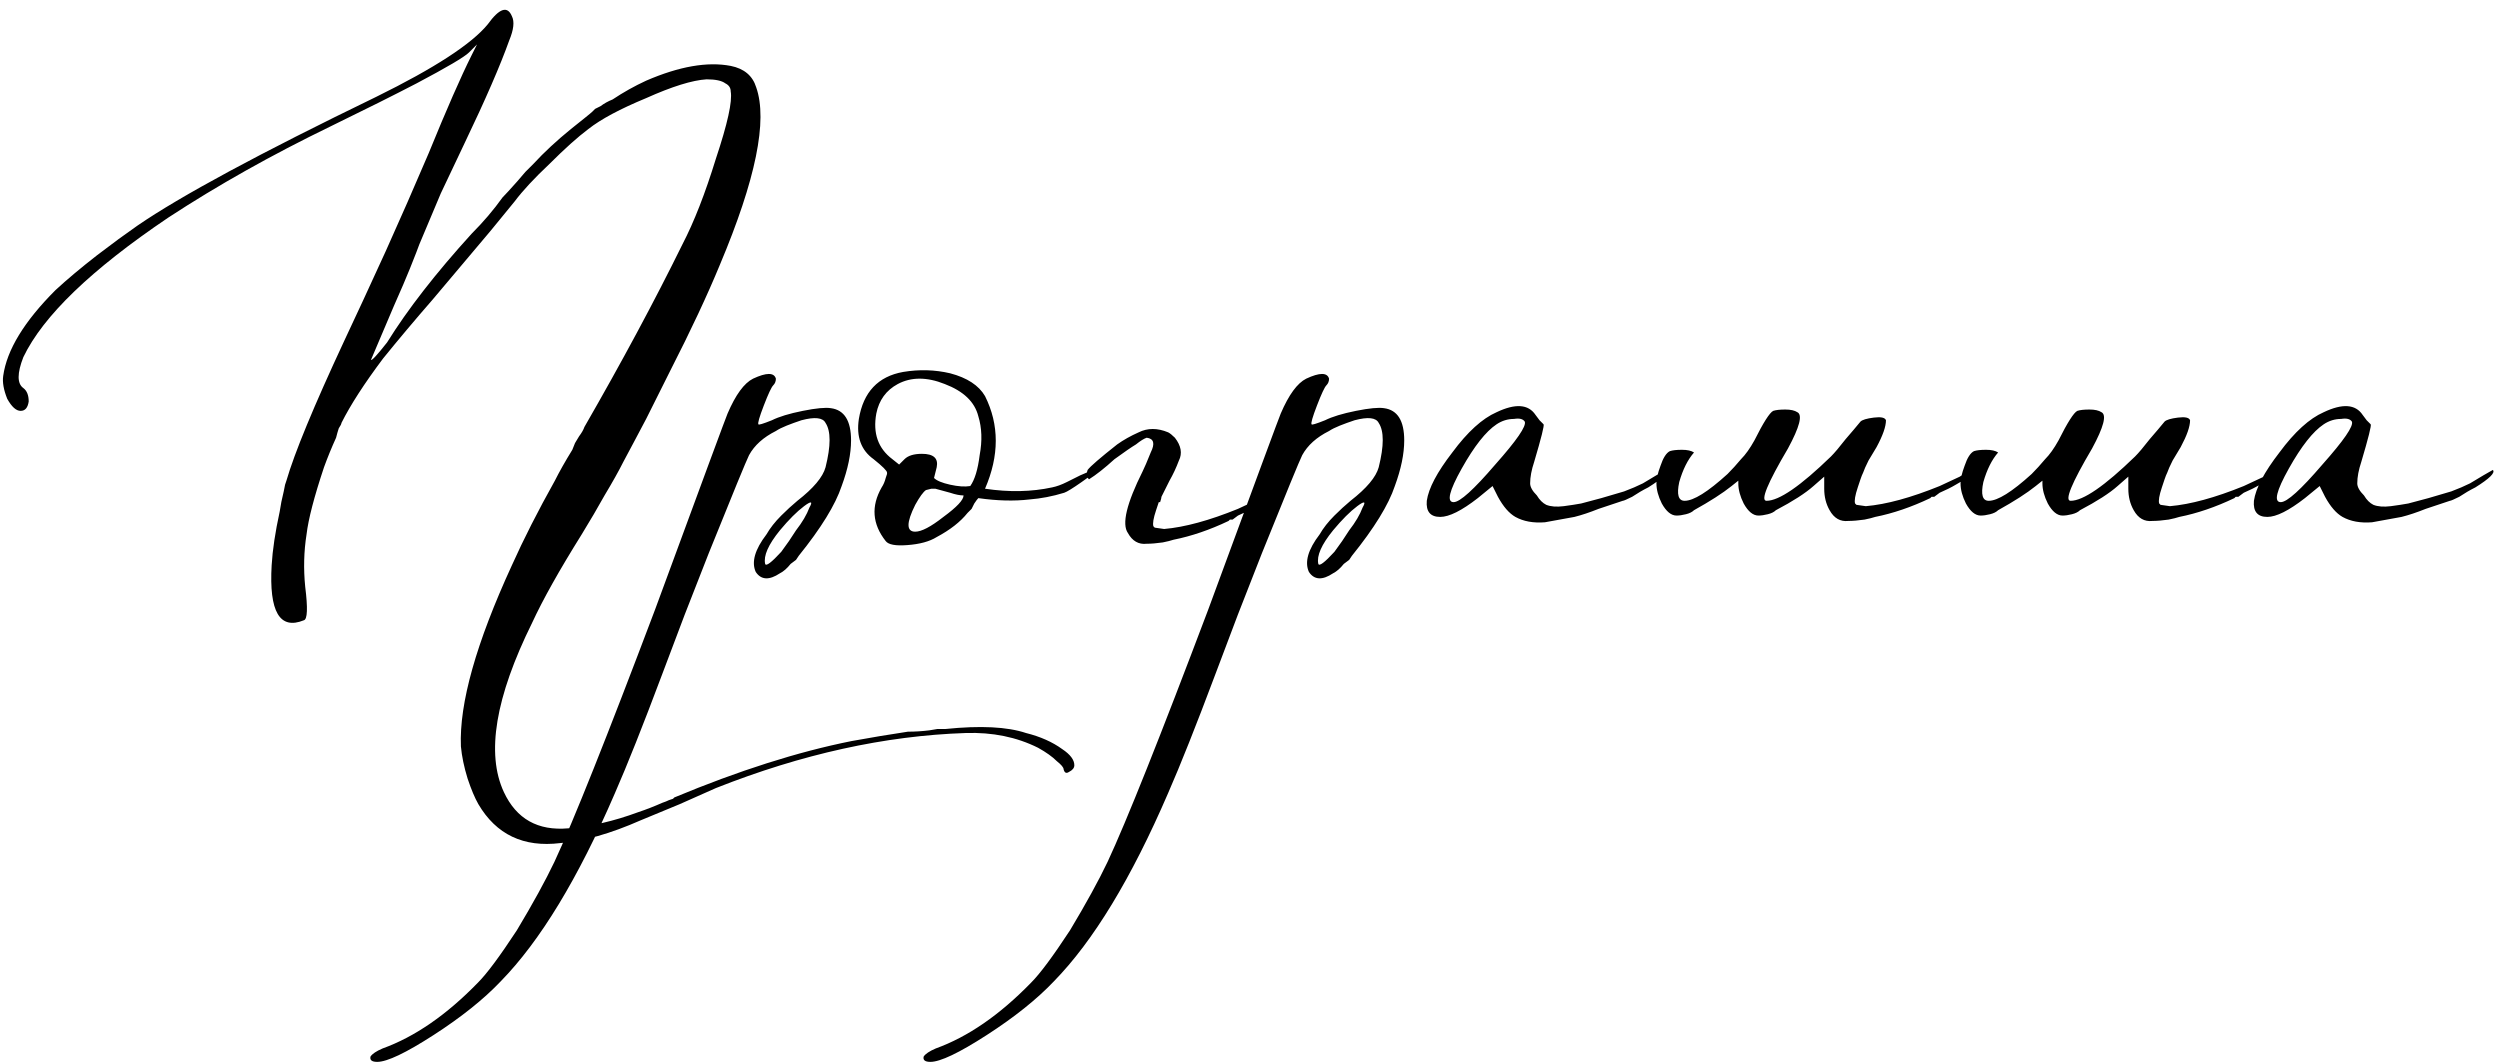 <?xml version="1.0" encoding="UTF-8"?> <svg xmlns="http://www.w3.org/2000/svg" width="745" height="317" viewBox="0 0 745 317" fill="none"><path d="M166.952 251.24C156.018 252.574 147.885 248.707 142.552 239.64C141.485 237.774 140.418 235.24 139.352 232.04C138.285 228.574 137.618 225.374 137.352 222.44C136.818 209.64 141.885 191.64 152.552 168.44C156.018 160.707 160.285 152.307 165.352 143.24C166.685 140.574 168.418 137.507 170.552 134.04L171.352 132.04L172.552 130.04C173.352 128.974 173.885 128.04 174.152 127.24C185.352 107.774 195.085 89.64 203.352 72.84C206.818 66.174 210.152 57.64 213.352 47.24C216.818 36.84 218.285 30.174 217.752 27.24C217.752 26.174 217.218 25.374 216.152 24.84C215.085 24.04 213.218 23.64 210.552 23.64C206.285 23.907 200.285 25.774 192.552 29.24C184.818 32.44 179.085 35.507 175.352 38.44C172.152 40.84 168.285 44.307 163.752 48.84C159.218 53.107 155.752 56.84 153.352 60.04L146.152 68.84L128.952 89.24C123.618 95.374 118.685 101.24 114.152 106.84C108.552 114.307 104.418 120.707 101.752 126.04C101.752 126.307 101.485 126.84 100.952 127.64C100.685 128.44 100.418 129.374 100.152 130.44C98.818 133.374 97.618 136.307 96.552 139.24C93.618 148.04 91.885 154.707 91.352 159.24C90.552 164.307 90.418 169.507 90.952 174.84C91.752 181.24 91.618 184.574 90.552 184.84C83.352 187.774 80.152 182.307 80.952 168.44C81.218 163.907 82.018 158.574 83.352 152.44C83.618 150.574 84.018 148.574 84.552 146.44L84.952 144.44L85.352 143.24C87.752 134.974 93.485 121.107 102.552 101.64L108.152 89.64L114.952 74.84L121.352 60.44L127.752 45.64C133.085 32.574 137.352 22.84 140.552 16.44L142.152 13.24L139.752 15.64C138.418 16.974 133.218 20.04 124.152 24.84C117.485 28.307 108.952 32.574 98.552 37.64C80.952 46.173 64.818 55.24 50.152 64.84C27.218 80.307 12.818 94.174 6.952 106.44C5.085 111.24 5.085 114.307 6.952 115.64C8.018 116.44 8.552 117.774 8.552 119.64C8.285 121.507 7.485 122.44 6.152 122.44C4.818 122.44 3.485 121.24 2.152 118.84C1.085 116.174 0.685 113.907 0.952 112.04C2.018 104.307 7.218 95.774 16.552 86.44C20.018 83.24 24.152 79.774 28.952 76.04L35.352 71.24L38.152 69.24L40.952 67.24C53.752 58.44 77.485 45.64 112.152 28.84C129.485 20.307 140.552 13.107 145.352 7.24C148.818 2.44 151.218 1.64 152.552 4.84C153.352 6.44 153.085 8.84 151.752 12.04C149.085 19.507 144.685 29.64 138.552 42.44L131.352 57.64L124.952 72.84C124.685 73.64 123.752 76.04 122.152 80.04C121.085 82.707 119.485 86.44 117.352 91.24L110.552 107.24C110.818 107.507 112.418 105.774 115.352 102.04C121.485 92.174 129.885 81.374 140.552 69.64C144.018 66.174 147.085 62.574 149.752 58.84C150.552 58.04 152.018 56.44 154.152 54.04L156.552 51.24L158.952 48.84C162.152 45.374 165.885 41.907 170.152 38.44L172.152 36.84L174.152 35.24C175.485 34.174 176.285 33.507 176.552 33.24L177.352 32.44L178.952 31.64C180.018 30.84 181.218 30.174 182.552 29.64C185.752 27.507 189.085 25.64 192.552 24.04C202.418 19.774 210.818 18.307 217.752 19.64C221.752 20.44 224.285 22.573 225.352 26.04C228.818 35.907 225.218 53.507 214.552 78.84C210.818 87.907 205.885 98.44 199.752 110.44C197.618 114.707 195.218 119.507 192.552 124.84L188.952 131.64L185.752 137.64C184.418 140.307 182.552 143.64 180.152 147.64L176.952 153.24L173.352 159.24C166.685 169.907 161.752 178.707 158.552 185.64C147.618 207.774 144.818 224.574 150.152 236.04C153.885 244.04 160.285 247.64 169.352 246.84C176.018 246.307 182.952 244.707 190.152 242.04C192.552 241.24 194.952 240.307 197.352 239.24C198.152 238.974 198.818 238.707 199.352 238.44L200.552 238.04L200.952 237.64C220.152 229.64 237.752 224.04 253.752 220.84C259.618 219.774 265.218 218.84 270.552 218.04C272.685 218.04 274.818 217.907 276.952 217.64L279.352 217.24H281.752C292.152 216.174 300.152 216.574 305.752 218.44C310.018 219.507 313.618 221.107 316.552 223.24C318.952 224.84 320.152 226.44 320.152 228.04C320.152 228.84 319.618 229.507 318.552 230.04C317.752 230.574 317.218 230.307 316.952 229.24C316.952 228.707 316.285 227.907 314.952 226.84C313.618 225.507 311.752 224.174 309.352 222.84C302.952 219.64 295.752 218.174 287.752 218.44C263.752 219.24 238.952 224.707 213.352 234.84L202.552 239.64L190.952 244.44C181.885 248.44 173.885 250.707 166.952 251.24ZM112.414 316.44C110.814 316.44 110.147 315.907 110.414 314.84C110.947 314.04 112.147 313.24 114.014 312.44C123.614 308.974 133.081 302.44 142.414 292.84C145.081 290.174 148.947 284.974 154.014 277.24C158.814 269.24 162.547 262.44 165.214 256.84C170.814 244.84 180.814 219.774 195.214 181.64C209.347 143.24 216.547 123.774 216.814 123.24C219.214 117.64 221.747 114.174 224.414 112.84C228.414 110.974 230.681 110.974 231.214 112.84C231.214 113.64 230.947 114.307 230.414 114.84C229.881 115.374 228.947 117.374 227.614 120.84C226.281 124.307 225.747 126.174 226.014 126.44C226.014 126.707 227.347 126.307 230.014 125.24C232.147 124.174 235.214 123.24 239.214 122.44C243.214 121.64 246.014 121.374 247.614 121.64C251.614 122.174 253.614 125.374 253.614 131.24C253.614 135.24 252.681 139.774 250.814 144.84C248.947 150.44 244.681 157.374 238.014 165.64L237.214 166.84L235.614 168.04C234.547 169.374 233.481 170.307 232.414 170.84C229.214 172.974 226.814 172.84 225.214 170.44C223.881 167.507 224.947 163.774 228.414 159.24C229.481 157.374 230.947 155.507 232.814 153.64C234.414 152.04 236.014 150.574 237.614 149.24C242.414 145.507 245.214 142.174 246.014 139.24C247.614 132.84 247.614 128.44 246.014 126.04C245.214 124.44 242.814 124.174 238.814 125.24C237.214 125.774 235.747 126.307 234.414 126.84C233.081 127.374 232.014 127.907 231.214 128.44C227.481 130.307 224.814 132.707 223.214 135.64C222.414 137.24 218.414 146.974 211.214 164.84L204.014 183.24L197.214 201.24C191.614 216.174 186.947 227.907 183.214 236.44C172.281 261.774 160.947 280.44 149.214 292.44C144.147 297.774 137.481 303.107 129.214 308.44C120.947 313.774 115.347 316.44 112.414 316.44ZM228.014 168.04C228.281 168.84 229.881 167.64 232.814 164.44C234.414 162.307 235.881 160.174 237.214 158.04C239.081 155.64 240.414 153.374 241.214 151.24C242.281 149.374 241.747 149.24 239.614 150.84C237.481 152.44 235.081 154.84 232.414 158.04C228.947 162.307 227.481 165.64 228.014 168.04ZM263.939 161.24C259.939 156.174 259.539 150.84 262.739 145.24C263.272 144.44 263.672 143.507 263.939 142.44L264.339 141.24V140.84C264.339 140.307 263.006 138.974 260.339 136.84C256.606 134.174 255.139 130.174 255.939 124.84C257.272 116.84 261.672 112.174 269.139 110.84C273.939 110.04 278.606 110.174 283.139 111.24C288.206 112.574 291.672 114.84 293.539 118.04C297.806 126.574 297.806 135.774 293.539 145.64C300.739 146.707 307.406 146.574 313.539 145.24C314.872 144.974 316.339 144.44 317.939 143.64L321.939 141.64C324.872 140.307 326.339 139.907 326.339 140.44C326.339 140.707 325.006 141.774 322.339 143.64C319.672 145.507 317.939 146.574 317.139 146.84C313.672 147.907 310.206 148.574 306.739 148.84C302.206 149.374 297.139 149.24 291.539 148.44C291.272 148.707 290.872 149.24 290.339 150.04L289.539 151.64L288.339 152.84C286.206 155.507 283.139 157.907 279.139 160.04C277.006 161.374 274.072 162.174 270.339 162.44C266.872 162.707 264.739 162.307 263.939 161.24ZM289.139 144.84C290.472 142.974 291.406 139.907 291.939 135.64C292.739 131.374 292.606 127.507 291.539 124.04C290.472 119.774 287.139 116.574 281.539 114.44C276.206 112.307 271.539 112.307 267.539 114.44C264.072 116.307 261.939 119.24 261.139 123.24C260.072 129.107 261.672 133.64 265.939 136.84L267.939 138.44L269.539 136.84C270.606 135.774 272.339 135.24 274.739 135.24C278.206 135.24 279.672 136.574 279.139 139.24L278.339 142.44C279.139 143.24 280.739 143.907 283.139 144.44C285.539 144.974 287.539 145.107 289.139 144.84ZM272.739 158.44C274.606 158.44 277.406 156.974 281.139 154.04C285.139 151.107 287.139 148.974 287.139 147.64C286.072 147.64 284.739 147.374 283.139 146.84L278.739 145.64H277.539L275.939 146.04C275.139 146.574 274.072 148.04 272.739 150.44C271.406 153.107 270.739 155.107 270.739 156.44C270.739 157.774 271.406 158.44 272.739 158.44ZM345.314 149.64L344.514 152.04C343.714 154.44 343.447 156.04 343.714 156.84L344.114 157.24L346.914 157.64C353.047 157.107 360.381 155.107 368.914 151.64L374.914 148.84L376.114 148.04L377.314 147.24C378.381 146.44 379.047 146.174 379.314 146.44C379.847 147.24 377.981 148.84 373.714 151.24C372.381 152.04 370.781 152.84 368.914 153.64L367.314 154.84H366.514L366.114 155.24C360.514 157.907 355.047 159.774 349.714 160.84C348.914 161.107 347.847 161.374 346.514 161.64C344.647 161.907 343.047 162.04 341.714 162.04C339.314 162.307 337.447 161.24 336.114 158.84C334.247 156.174 335.714 150.04 340.514 140.44C341.047 139.374 341.847 137.507 342.914 134.84C344.247 132.174 343.847 130.707 341.714 130.44C340.914 130.707 339.847 131.374 338.514 132.44C337.181 133.24 335.047 134.707 332.114 136.84C329.181 139.507 326.647 141.507 324.514 142.84C323.981 142.307 323.714 141.907 323.714 141.64C323.714 141.374 323.847 140.84 324.114 140.04C324.914 138.974 327.847 136.44 332.914 132.44C334.781 131.107 336.914 129.907 339.314 128.84C341.981 127.507 344.914 127.507 348.114 128.84C348.647 129.107 349.314 129.64 350.114 130.44C351.981 132.84 352.381 135.107 351.314 137.24C350.514 139.374 349.581 141.374 348.514 143.24L346.114 148.04C346.114 148.307 345.981 148.84 345.714 149.64H345.314ZM277.258 316.44C275.658 316.44 274.991 315.907 275.258 314.84C275.791 314.04 276.991 313.24 278.858 312.44C288.458 308.974 297.924 302.44 307.258 292.84C309.924 290.174 313.791 284.974 318.858 277.24C323.658 269.24 327.391 262.44 330.058 256.84C335.658 244.84 345.658 219.774 360.058 181.64C374.191 143.24 381.391 123.774 381.658 123.24C384.058 117.64 386.591 114.174 389.258 112.84C393.258 110.974 395.524 110.974 396.058 112.84C396.058 113.64 395.791 114.307 395.258 114.84C394.724 115.374 393.791 117.374 392.458 120.84C391.124 124.307 390.591 126.174 390.858 126.44C390.858 126.707 392.191 126.307 394.858 125.24C396.991 124.174 400.058 123.24 404.058 122.44C408.058 121.64 410.858 121.374 412.458 121.64C416.458 122.174 418.458 125.374 418.458 131.24C418.458 135.24 417.524 139.774 415.658 144.84C413.791 150.44 409.524 157.374 402.858 165.64L402.058 166.84L400.458 168.04C399.391 169.374 398.324 170.307 397.258 170.84C394.058 172.974 391.658 172.84 390.058 170.44C388.724 167.507 389.791 163.774 393.258 159.24C394.324 157.374 395.791 155.507 397.658 153.64C399.258 152.04 400.858 150.574 402.458 149.24C407.258 145.507 410.058 142.174 410.858 139.24C412.458 132.84 412.458 128.44 410.858 126.04C410.058 124.44 407.658 124.174 403.658 125.24C402.058 125.774 400.591 126.307 399.258 126.84C397.924 127.374 396.858 127.907 396.058 128.44C392.324 130.307 389.658 132.707 388.058 135.64C387.258 137.24 383.258 146.974 376.058 164.84L368.858 183.24L362.058 201.24C356.458 216.174 351.791 227.907 348.058 236.44C337.124 261.774 325.791 280.44 314.058 292.44C308.991 297.774 302.324 303.107 294.058 308.44C285.791 313.774 280.191 316.44 277.258 316.44ZM392.858 168.04C393.124 168.84 394.724 167.64 397.658 164.44C399.258 162.307 400.724 160.174 402.058 158.04C403.924 155.64 405.258 153.374 406.058 151.24C407.124 149.374 406.591 149.24 404.458 150.84C402.324 152.44 399.924 154.84 397.258 158.04C393.791 162.307 392.324 165.64 392.858 168.04ZM451.583 154.04C449.716 152.974 447.983 150.974 446.383 148.04L444.783 144.84L440.383 148.44C435.583 152.174 431.849 154.04 429.183 154.04C426.249 154.04 424.916 152.44 425.183 149.24C425.716 145.507 428.249 140.707 432.783 134.84C437.316 128.707 441.716 124.707 445.983 122.84C451.583 120.174 455.449 120.44 457.583 123.64L458.783 125.24L459.583 126.04L459.983 126.44C460.249 126.707 459.316 130.44 457.183 137.64C456.383 140.04 455.983 142.174 455.983 144.04C455.983 145.107 456.649 146.307 457.983 147.64C458.783 148.974 459.716 149.907 460.783 150.44C462.116 150.974 463.849 151.107 465.983 150.84L468.783 150.44L471.183 150.04C472.249 149.774 474.249 149.24 477.183 148.44C479.849 147.64 482.116 146.974 483.983 146.44C486.116 145.64 487.983 144.84 489.583 144.04C490.916 143.24 492.249 142.44 493.583 141.64L496.383 140.04C497.183 140.84 495.449 142.574 491.183 145.24C489.583 146.04 487.983 146.974 486.383 148.04C484.783 148.84 483.849 149.24 483.583 149.24L479.983 150.44L476.383 151.64C473.716 152.707 471.316 153.507 469.183 154.04L464.783 154.84L460.383 155.64C456.916 155.907 453.983 155.374 451.583 154.04ZM433.183 149.64C435.049 149.64 439.183 145.907 445.583 138.44C451.983 131.24 454.916 126.974 454.383 125.64C453.849 124.84 452.783 124.574 451.183 124.84C449.316 124.84 447.583 125.374 445.983 126.44C442.783 128.574 439.316 132.974 435.583 139.64C431.849 146.307 431.049 149.64 433.183 149.64ZM518.017 143.24L516.017 144.84C513.351 146.974 509.617 149.374 504.817 152.04C504.284 152.574 503.484 152.974 502.417 153.24C501.351 153.507 500.417 153.64 499.617 153.64C498.017 153.64 496.551 152.44 495.217 150.04C494.151 147.907 493.617 145.907 493.617 144.04C493.617 142.707 494.017 140.974 494.817 138.84C495.617 136.44 496.551 134.974 497.617 134.44C498.417 134.174 499.617 134.04 501.217 134.04C502.817 134.04 504.017 134.307 504.817 134.84C502.951 136.974 501.484 139.907 500.417 143.64C499.617 147.374 500.151 149.24 502.017 149.24C504.684 149.24 508.951 146.574 514.817 141.24C516.151 139.907 517.484 138.44 518.817 136.84C520.151 135.507 521.484 133.64 522.817 131.24C525.484 125.907 527.351 122.974 528.417 122.44C529.217 122.174 530.417 122.04 532.017 122.04C533.617 122.04 534.817 122.307 535.617 122.84C537.217 123.64 536.284 127.24 532.817 133.64C526.684 144.04 524.551 149.24 526.417 149.24C530.151 149.24 536.551 144.84 545.617 136.04C546.684 134.974 548.151 133.24 550.017 130.84L552.417 128.04L554.417 125.64C554.951 125.107 556.284 124.707 558.417 124.44C560.551 124.174 561.751 124.44 562.017 125.24C562.017 127.107 561.084 129.774 559.217 133.24L556.817 137.24C556.017 138.84 555.484 140.04 555.217 140.84C554.951 141.374 554.684 142.04 554.417 142.84L553.617 145.24C552.817 147.64 552.551 149.24 552.817 150.04L553.217 150.44L556.017 150.84C562.151 150.307 569.484 148.307 578.017 144.84L584.017 142.04L585.217 141.24L586.417 140.44C587.484 139.64 588.151 139.374 588.417 139.64C588.951 140.44 587.084 142.04 582.817 144.44C581.484 145.24 579.884 146.04 578.017 146.84L576.417 148.04H575.617L575.217 148.44C569.617 151.107 564.151 152.974 558.817 154.04C558.017 154.307 556.951 154.574 555.617 154.84C553.751 155.107 552.151 155.24 550.817 155.24C548.417 155.507 546.551 154.44 545.217 152.04C544.151 150.174 543.617 148.04 543.617 145.64V142.04L540.417 144.84C538.017 146.974 534.284 149.374 529.217 152.04C528.684 152.574 527.884 152.974 526.817 153.24C525.751 153.507 524.817 153.64 524.017 153.64C522.417 153.64 520.951 152.44 519.617 150.04C518.551 147.907 518.017 145.907 518.017 144.04V143.24ZM608.642 143.24L606.642 144.84C603.976 146.974 600.242 149.374 595.442 152.04C594.909 152.574 594.109 152.974 593.042 153.24C591.976 153.507 591.042 153.64 590.242 153.64C588.642 153.64 587.176 152.44 585.842 150.04C584.776 147.907 584.242 145.907 584.242 144.04C584.242 142.707 584.642 140.974 585.442 138.84C586.242 136.44 587.176 134.974 588.242 134.44C589.042 134.174 590.242 134.04 591.842 134.04C593.442 134.04 594.642 134.307 595.442 134.84C593.576 136.974 592.109 139.907 591.042 143.64C590.242 147.374 590.776 149.24 592.642 149.24C595.309 149.24 599.576 146.574 605.442 141.24C606.776 139.907 608.109 138.44 609.442 136.84C610.776 135.507 612.109 133.64 613.442 131.24C616.109 125.907 617.976 122.974 619.042 122.44C619.842 122.174 621.042 122.04 622.642 122.04C624.242 122.04 625.442 122.307 626.242 122.84C627.842 123.64 626.909 127.24 623.442 133.64C617.309 144.04 615.176 149.24 617.042 149.24C620.776 149.24 627.176 144.84 636.242 136.04C637.309 134.974 638.776 133.24 640.642 130.84L643.042 128.04L645.042 125.64C645.576 125.107 646.909 124.707 649.042 124.44C651.176 124.174 652.376 124.44 652.642 125.24C652.642 127.107 651.709 129.774 649.842 133.24L647.442 137.24C646.642 138.84 646.109 140.04 645.842 140.84C645.576 141.374 645.309 142.04 645.042 142.84L644.242 145.24C643.442 147.64 643.176 149.24 643.442 150.04L643.842 150.44L646.642 150.84C652.776 150.307 660.109 148.307 668.642 144.84L674.642 142.04L675.842 141.24L677.042 140.44C678.109 139.64 678.776 139.374 679.042 139.64C679.576 140.44 677.709 142.04 673.442 144.44C672.109 145.24 670.509 146.04 668.642 146.84L667.042 148.04H666.242L665.842 148.44C660.242 151.107 654.776 152.974 649.442 154.04C648.642 154.307 647.576 154.574 646.242 154.84C644.376 155.107 642.776 155.24 641.442 155.24C639.042 155.507 637.176 154.44 635.842 152.04C634.776 150.174 634.242 148.04 634.242 145.64V142.04L631.042 144.84C628.642 146.974 624.909 149.374 619.842 152.04C619.309 152.574 618.509 152.974 617.442 153.24C616.376 153.507 615.442 153.64 614.642 153.64C613.042 153.64 611.576 152.44 610.242 150.04C609.176 147.907 608.642 145.907 608.642 144.04V143.24ZM698.067 154.04C696.201 152.974 694.467 150.974 692.867 148.04L691.267 144.84L686.867 148.44C682.067 152.174 678.334 154.04 675.667 154.04C672.734 154.04 671.401 152.44 671.667 149.24C672.201 145.507 674.734 140.707 679.267 134.84C683.801 128.707 688.201 124.707 692.467 122.84C698.067 120.174 701.934 120.44 704.067 123.64L705.267 125.24L706.067 126.04L706.467 126.44C706.734 126.707 705.801 130.44 703.667 137.64C702.867 140.04 702.467 142.174 702.467 144.04C702.467 145.107 703.134 146.307 704.467 147.64C705.267 148.974 706.201 149.907 707.267 150.44C708.601 150.974 710.334 151.107 712.467 150.84L715.267 150.44L717.667 150.04C718.734 149.774 720.734 149.24 723.667 148.44C726.334 147.64 728.601 146.974 730.467 146.44C732.601 145.64 734.467 144.84 736.067 144.04C737.401 143.24 738.734 142.44 740.067 141.64L742.867 140.04C743.667 140.84 741.934 142.574 737.667 145.24C736.067 146.04 734.467 146.974 732.867 148.04C731.267 148.84 730.334 149.24 730.067 149.24L726.467 150.44L722.867 151.64C720.201 152.707 717.801 153.507 715.667 154.04L711.267 154.84L706.867 155.64C703.401 155.907 700.467 155.374 698.067 154.04ZM679.667 149.64C681.534 149.64 685.667 145.907 692.067 138.44C698.467 131.24 701.401 126.974 700.867 125.64C700.334 124.84 699.267 124.574 697.667 124.84C695.801 124.84 694.067 125.374 692.467 126.44C689.267 128.574 685.801 132.974 682.067 139.64C678.334 146.307 677.534 149.64 679.667 149.64Z" fill="black"></path></svg> 